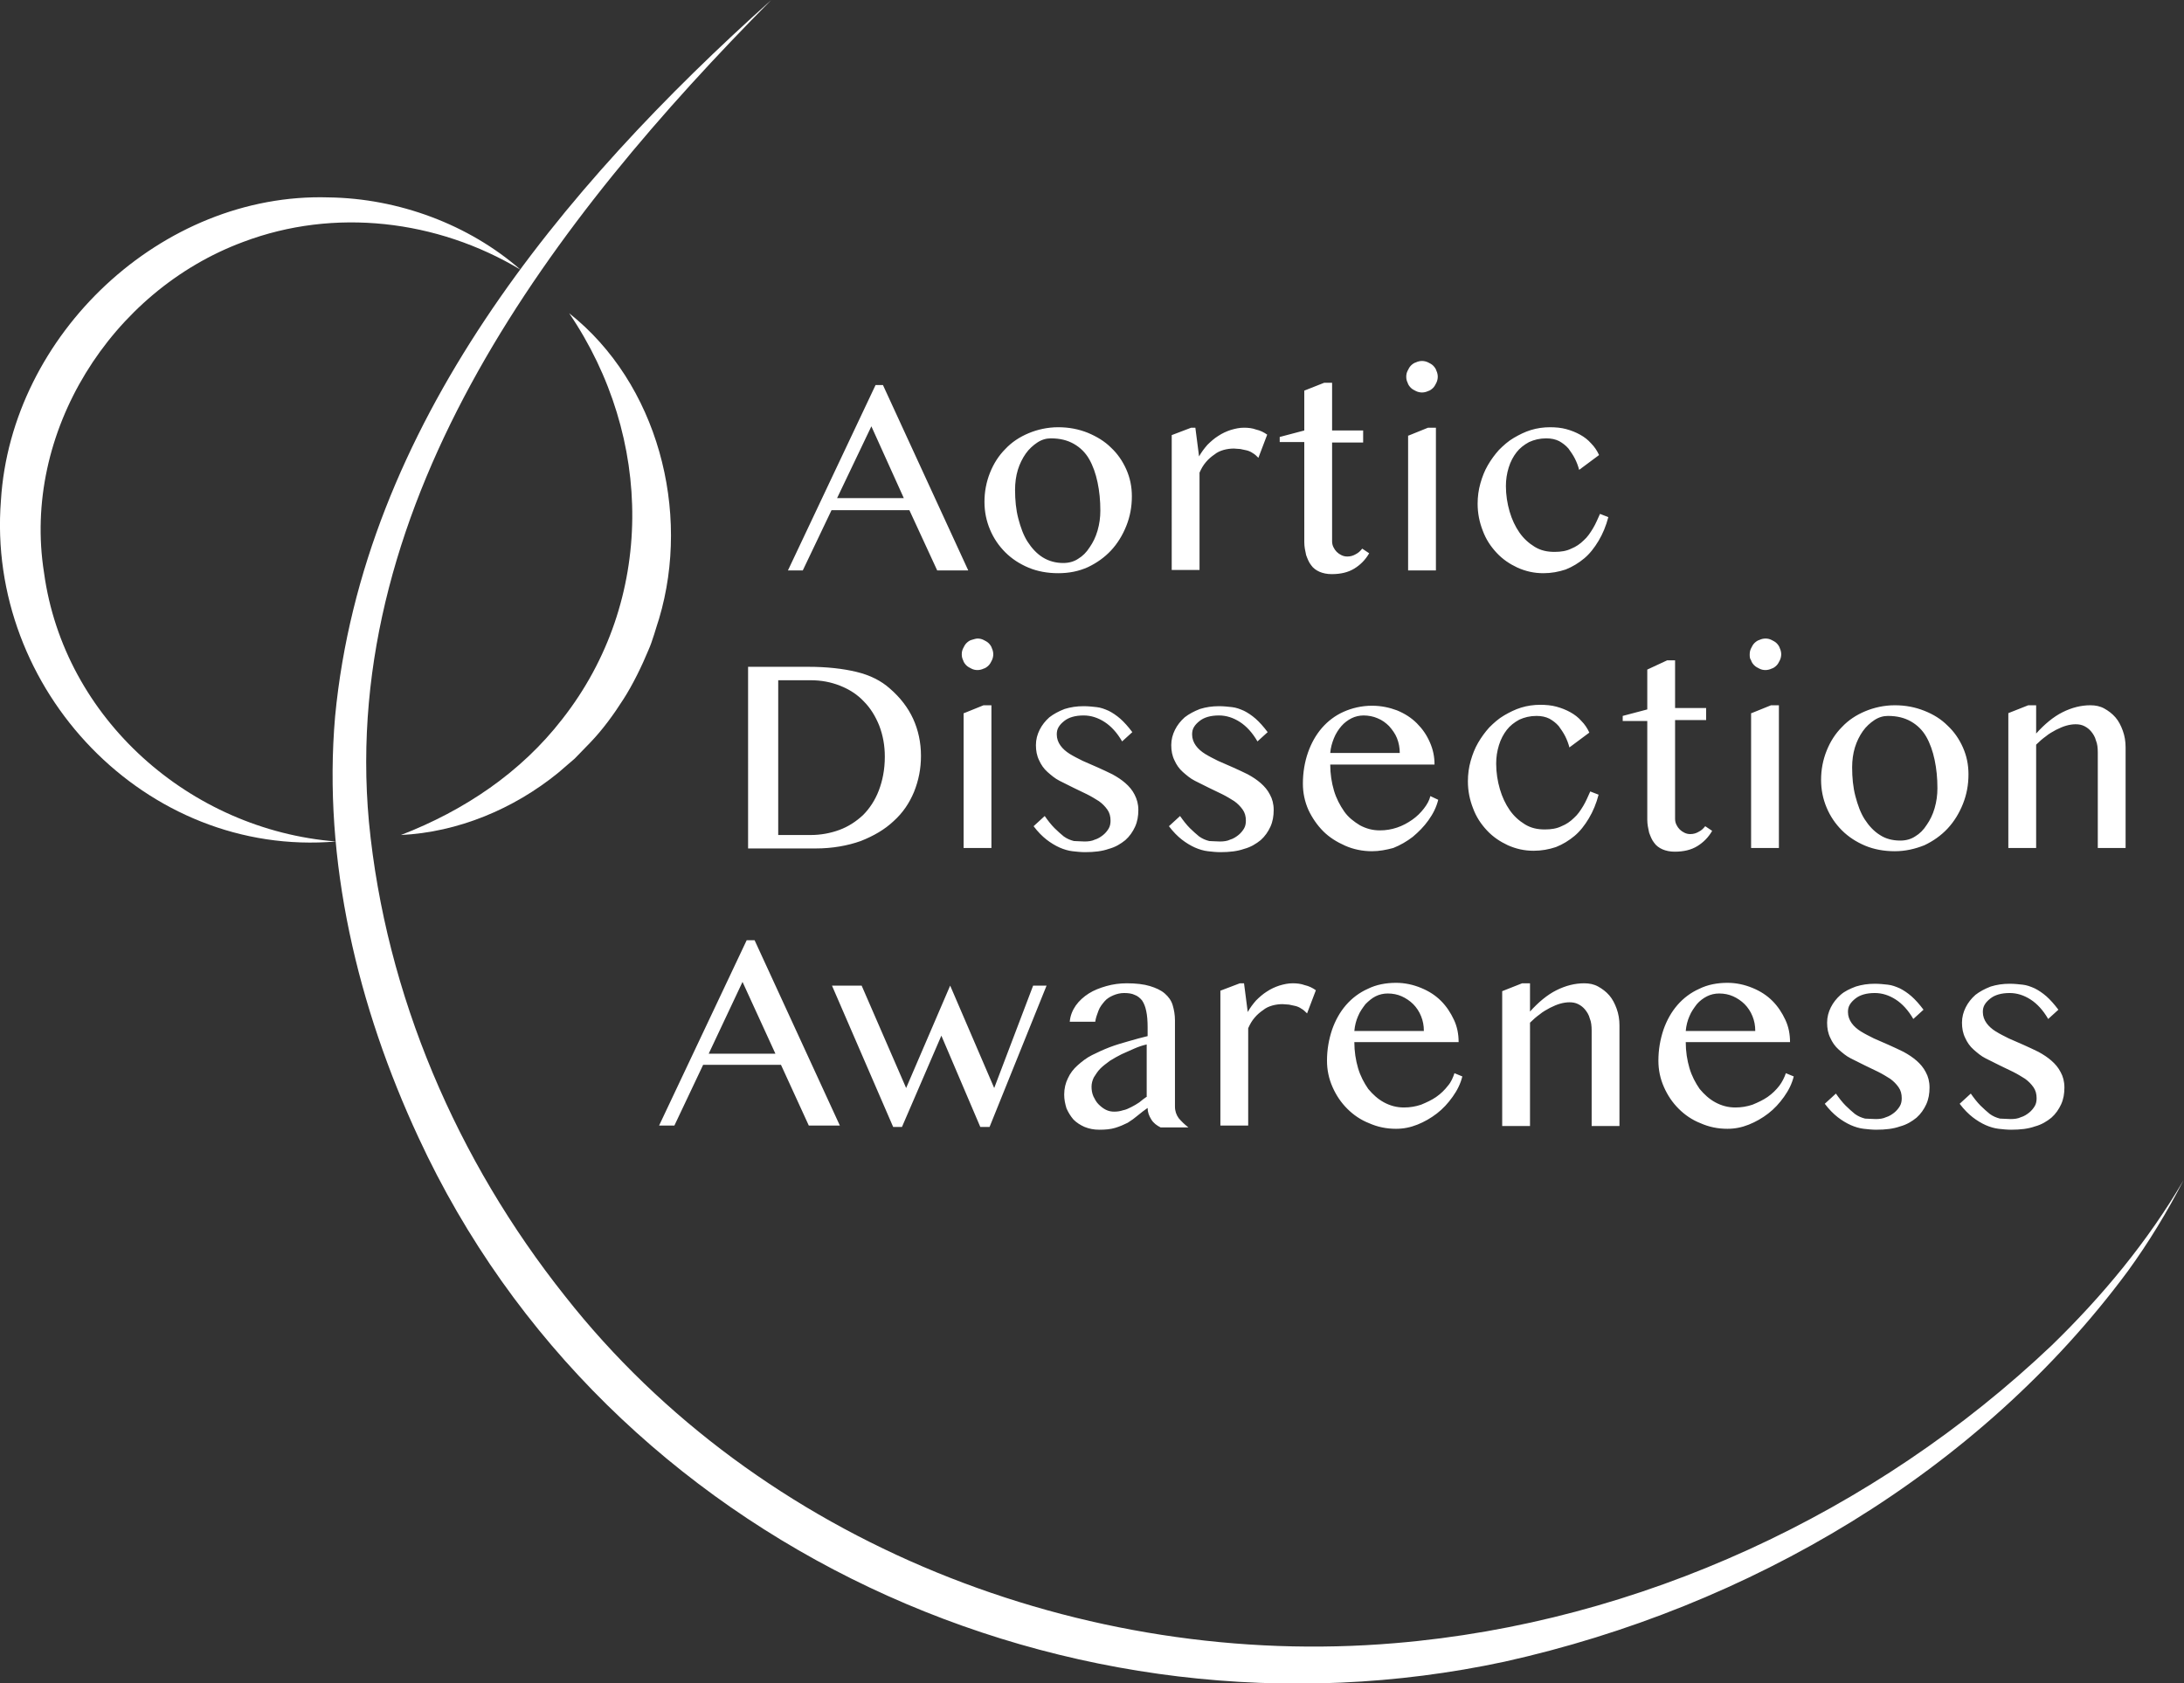 <?xml version="1.0" encoding="utf-8"?>
<!-- Generator: Adobe Illustrator 26.1.0, SVG Export Plug-In . SVG Version: 6.00 Build 0)  -->
<svg version="1.1" xmlns="http://www.w3.org/2000/svg" xmlns:xlink="http://www.w3.org/1999/xlink" x="0px" y="0px"
	 viewBox="0 0 471.2 363.2" style="enable-background:new 0 0 471.2 363.2;" xml:space="preserve">
<rect x="0" y="0" width="471.2" height="363.2" fill="#333333" stroke="none"/>
<style type="text/css">
	.st0{display:none;}
	.st1{display:inline;fill:#811444;}
	.st2{fill:#FFFFFF;}
	.st3{display:inline;fill:#7C1142;}
	.st4{display:none;fill:#811444;}
</style>
<g id="Layer_1">
	<g>
		<path class="st2" d="M190.5,83.1l18.4,40h-6.7l-6-13h-16.8l-6.2,13H170l18.9-40H190.5z M180.6,107.5h14.4L188,92L180.6,107.5z
			 M228.3,123.7c-2.3,0-4.5-0.4-6.4-1.2c-1.9-0.8-3.6-1.9-5-3.3c-1.4-1.4-2.5-3-3.3-4.9c-0.8-1.9-1.2-3.9-1.2-6
			c0-2.2,0.4-4.3,1.2-6.3c0.8-2,1.9-3.7,3.3-5.1c1.4-1.5,3.1-2.6,5-3.4c1.9-0.8,4.1-1.3,6.4-1.3c2.3,0,4.4,0.4,6.4,1.2
			c1.9,0.8,3.6,1.8,5,3.2c1.4,1.3,2.5,2.9,3.3,4.7s1.2,3.7,1.2,5.8c0,2.3-0.4,4.4-1.2,6.4s-1.9,3.8-3.3,5.3c-1.4,1.5-3.1,2.7-5,3.6
			C232.7,123.3,230.6,123.7,228.3,123.7z M229.4,121.5c1.2,0,2.3-0.3,3.2-0.9c1-0.6,1.8-1.4,2.5-2.5c0.7-1,1.3-2.2,1.7-3.6
			c0.4-1.4,0.6-2.8,0.6-4.3c0-2.2-0.2-4.2-0.6-6.1c-0.4-1.9-1-3.6-1.8-5c-0.8-1.4-1.9-2.5-3.3-3.3c-1.4-0.8-3-1.2-5-1.2
			c-1,0-2,0.3-2.9,0.9c-0.9,0.6-1.8,1.4-2.5,2.4c-0.7,1-1.3,2.2-1.7,3.5s-0.6,2.8-0.6,4.3c0,2.2,0.2,4.3,0.7,6.2
			c0.5,1.9,1.1,3.6,2,5c0.9,1.4,2,2.6,3.3,3.4C226.3,121.1,227.8,121.5,229.4,121.5z M257,92.3h0.9l0.8,6.2c0.5-0.9,1.1-1.7,1.8-2.5
			c0.7-0.7,1.5-1.4,2.3-1.9c0.9-0.6,1.8-1,2.7-1.3c1-0.3,1.9-0.5,2.9-0.5c0.9,0,1.8,0.1,2.6,0.4c0.9,0.2,1.7,0.6,2.4,1.1l-1.9,5
			c-0.4-0.4-0.8-0.8-1.2-1c-0.4-0.3-0.9-0.5-1.3-0.6c-0.5-0.1-0.9-0.2-1.4-0.3c-0.5,0-0.9-0.1-1.4-0.1c-0.7,0-1.5,0.1-2.2,0.3
			c-0.7,0.2-1.4,0.5-2,1c-0.6,0.4-1.3,1-1.8,1.6c-0.6,0.7-1,1.4-1.4,2.3v21h-6V93.9L257,92.3z M285.7,82.6h1.7v10.3h6.7v2.6h-6.7
			v21.3c0,0.5,0.1,0.9,0.3,1.3c0.2,0.4,0.4,0.7,0.7,1c0.3,0.3,0.6,0.5,1,0.7c0.4,0.2,0.8,0.3,1.3,0.3c0.7,0,1.3-0.2,1.8-0.5
			c0.6-0.3,1-0.7,1.4-1.2l1.5,1c-0.8,1.4-1.9,2.5-3.2,3.3c-1.3,0.8-2.9,1.2-4.9,1.2c-1,0-1.9-0.2-2.6-0.5c-0.7-0.3-1.4-0.8-1.8-1.4
			c-0.5-0.6-0.8-1.4-1.1-2.2c-0.2-0.9-0.4-1.8-0.4-2.8V95.4h-5.3v-1.1l5.3-1.4v-8.6L285.7,82.6z M303.4,81.3c0-0.5,0.1-0.9,0.3-1.3
			c0.2-0.4,0.4-0.8,0.7-1.1c0.3-0.3,0.7-0.6,1.1-0.7c0.4-0.2,0.9-0.3,1.3-0.3s0.9,0.1,1.3,0.3c0.4,0.2,0.8,0.4,1.1,0.7
			c0.3,0.3,0.6,0.7,0.7,1.1c0.2,0.4,0.3,0.9,0.3,1.3s-0.1,0.9-0.3,1.3c-0.2,0.4-0.4,0.8-0.7,1.1c-0.3,0.3-0.7,0.6-1.1,0.7
			c-0.4,0.2-0.9,0.3-1.3,0.3s-0.9-0.1-1.3-0.3c-0.4-0.2-0.8-0.4-1.1-0.7c-0.3-0.3-0.6-0.7-0.7-1.1C303.5,82.2,303.4,81.8,303.4,81.3
			z M303.9,94l4.2-1.7h1.7v30.8h-6V94z M340.7,101.4c-0.2-0.8-0.5-1.6-0.9-2.4c-0.4-0.8-0.9-1.5-1.4-2.2c-0.6-0.7-1.3-1.2-2-1.6
			c-0.8-0.4-1.7-0.6-2.8-0.6c-1.4,0-2.6,0.3-3.7,0.8c-1.1,0.6-2,1.3-2.7,2.2c-0.7,0.9-1.3,2-1.7,3.3c-0.4,1.3-0.6,2.6-0.6,4
			c0,1.9,0.3,3.8,0.8,5.5c0.5,1.7,1.2,3.2,2.1,4.5c0.9,1.3,2,2.3,3.3,3.1c1.3,0.8,2.7,1.1,4.3,1.1c1.4,0,2.6-0.2,3.6-0.7
			c1-0.4,1.9-1,2.7-1.8c0.8-0.7,1.4-1.6,2-2.6c0.6-1,1-2,1.5-3.1l1.8,0.7c-0.5,1.9-1.2,3.6-2.1,5.1c-0.9,1.5-1.9,2.8-3.1,3.8
			c-1.2,1-2.5,1.8-4,2.4c-1.5,0.5-3.1,0.8-4.8,0.8c-2,0-3.8-0.4-5.6-1.2c-1.7-0.8-3.2-1.8-4.5-3.2c-1.3-1.4-2.3-2.9-3-4.8
			c-0.7-1.8-1.1-3.7-1.1-5.8c0-1.5,0.2-3,0.6-4.4c0.4-1.4,0.9-2.7,1.6-3.9c0.7-1.2,1.5-2.3,2.4-3.3c1-1,2-1.9,3.2-2.6
			c1.2-0.7,2.4-1.3,3.7-1.7c1.3-0.4,2.7-0.6,4.1-0.6c1.2,0,2.4,0.1,3.5,0.4c1.1,0.3,2.1,0.7,3,1.2c0.9,0.5,1.7,1.1,2.4,1.9
			c0.7,0.7,1.3,1.6,1.7,2.5L340.7,101.4z M161.4,143.9h13c4,0,7.5,0.4,10.4,1.1c2.9,0.7,5.3,1.9,7.2,3.6c2.2,1.9,3.9,4.1,5,6.5
			c1.1,2.4,1.7,5.1,1.7,8c0,2.8-0.5,5.3-1.5,7.8c-1,2.4-2.4,4.5-4.4,6.3c-1.9,1.8-4.3,3.2-7.1,4.3c-2.8,1-6.1,1.6-9.7,1.6h-14.6
			V143.9z M167.9,180.2h7c2.2,0,4.3-0.4,6.2-1.1c1.9-0.7,3.6-1.8,5.1-3.2c1.4-1.4,2.6-3.2,3.4-5.3c0.8-2.1,1.3-4.5,1.3-7.3
			c0-2.4-0.4-4.6-1.2-6.7c-0.8-2-1.9-3.8-3.3-5.2c-1.4-1.5-3.1-2.6-5.1-3.4c-2-0.8-4.1-1.2-6.4-1.2h-7V180.2z M207.5,141.2
			c0-0.5,0.1-0.9,0.3-1.3c0.2-0.4,0.4-0.8,0.7-1.1c0.3-0.3,0.7-0.6,1.1-0.7s0.9-0.3,1.3-0.3c0.5,0,0.9,0.1,1.3,0.3
			c0.4,0.2,0.8,0.4,1.1,0.7c0.3,0.3,0.6,0.7,0.7,1.1c0.2,0.4,0.3,0.9,0.3,1.3s-0.1,0.9-0.3,1.3c-0.2,0.4-0.4,0.8-0.7,1.1
			c-0.3,0.3-0.7,0.6-1.1,0.7c-0.4,0.2-0.9,0.3-1.3,0.3c-0.5,0-0.9-0.1-1.3-0.3s-0.8-0.4-1.1-0.7c-0.3-0.3-0.6-0.7-0.7-1.1
			C207.6,142.1,207.5,141.7,207.5,141.2z M208,153.9l4.2-1.7h1.7V183h-6V153.9z M234,181.6c0.8,0,1.6-0.1,2.2-0.4
			c0.7-0.2,1.3-0.6,1.8-1c0.5-0.4,0.9-0.9,1.2-1.4c0.3-0.5,0.4-1.1,0.4-1.7c0-0.9-0.2-1.7-0.7-2.4c-0.5-0.7-1.1-1.3-1.8-1.8
			c-0.8-0.5-1.6-1-2.6-1.5c-1-0.5-1.9-0.9-2.9-1.4c-1-0.5-2-1-3-1.5c-1-0.5-1.8-1.2-2.6-1.9c-0.8-0.7-1.4-1.6-1.8-2.5
			c-0.5-1-0.7-2.1-0.7-3.3c0-1.2,0.3-2.3,0.8-3.3c0.5-1,1.2-1.9,2.1-2.7c0.9-0.7,2-1.3,3.3-1.8c1.3-0.4,2.6-0.6,4.1-0.6
			c1,0,1.9,0.1,2.8,0.2c0.9,0.1,1.7,0.4,2.6,0.8c0.8,0.4,1.7,1,2.5,1.7c0.8,0.7,1.7,1.7,2.6,2.9l-2.2,2c-1.1-1.9-2.4-3.3-3.8-4.2
			c-1.4-0.9-2.9-1.4-4.5-1.4c-0.9,0-1.7,0.1-2.4,0.3c-0.7,0.2-1.3,0.5-1.8,0.9c-0.5,0.4-0.9,0.8-1.2,1.3c-0.3,0.5-0.4,1-0.4,1.6
			c0,0.9,0.3,1.7,0.8,2.4c0.5,0.7,1.2,1.3,2,1.8c0.8,0.5,1.8,1,2.8,1.5c1.1,0.5,2.1,0.9,3.2,1.4c1.1,0.5,2.2,1,3.2,1.5
			c1.1,0.6,2,1.2,2.8,1.9c0.8,0.7,1.5,1.5,2,2.5s0.8,2,0.8,3.3c0,1.3-0.2,2.5-0.7,3.6c-0.5,1.1-1.2,2.1-2.1,2.9
			c-1,0.8-2.1,1.5-3.6,1.9c-1.4,0.5-3.1,0.7-5.1,0.7c-0.9,0-1.8-0.1-2.7-0.2c-0.9-0.1-1.9-0.4-2.8-0.8c-0.9-0.4-1.9-1-2.8-1.7
			c-0.9-0.7-1.9-1.7-2.8-2.9l2.4-2.2c0.7,1,1.4,1.9,2.1,2.6c0.7,0.7,1.4,1.3,2,1.8c0.7,0.5,1.4,0.8,2.2,1
			C232.4,181.5,233.2,181.6,234,181.6z M263.2,181.6c0.8,0,1.6-0.1,2.2-0.4c0.7-0.2,1.3-0.6,1.8-1c0.5-0.4,0.9-0.9,1.2-1.4
			c0.3-0.5,0.4-1.1,0.4-1.7c0-0.9-0.2-1.7-0.7-2.4c-0.5-0.7-1.1-1.3-1.8-1.8c-0.8-0.5-1.6-1-2.6-1.5c-1-0.5-1.9-0.9-2.9-1.4
			c-1-0.5-2-1-3-1.5c-1-0.5-1.8-1.2-2.6-1.9c-0.8-0.7-1.4-1.6-1.8-2.5c-0.5-1-0.7-2.1-0.7-3.3c0-1.2,0.3-2.3,0.8-3.3
			c0.5-1,1.2-1.9,2.1-2.7c0.9-0.7,2-1.3,3.3-1.8c1.3-0.4,2.6-0.6,4.1-0.6c1,0,1.9,0.1,2.8,0.2c0.9,0.1,1.7,0.4,2.6,0.8
			c0.8,0.4,1.7,1,2.5,1.7c0.8,0.7,1.7,1.7,2.6,2.9l-2.2,2c-1.1-1.9-2.4-3.3-3.8-4.2c-1.4-0.9-2.9-1.4-4.5-1.4
			c-0.9,0-1.7,0.1-2.4,0.3c-0.7,0.2-1.3,0.5-1.8,0.9c-0.5,0.4-0.9,0.8-1.2,1.3c-0.3,0.5-0.4,1-0.4,1.6c0,0.9,0.3,1.7,0.8,2.4
			c0.5,0.7,1.2,1.3,2,1.8c0.8,0.5,1.8,1,2.8,1.5c1.1,0.5,2.1,0.9,3.2,1.4c1.1,0.5,2.2,1,3.2,1.5c1.1,0.6,2,1.2,2.8,1.9
			c0.8,0.7,1.5,1.5,2,2.5c0.5,0.9,0.8,2,0.8,3.3c0,1.3-0.2,2.5-0.7,3.6c-0.5,1.1-1.2,2.1-2.1,2.9c-1,0.8-2.1,1.5-3.6,1.9
			c-1.4,0.5-3.1,0.7-5.1,0.7c-0.9,0-1.8-0.1-2.7-0.2c-0.9-0.1-1.9-0.4-2.8-0.8c-0.9-0.4-1.9-1-2.8-1.7c-0.9-0.7-1.9-1.7-2.8-2.9
			l2.4-2.2c0.7,1,1.4,1.9,2.1,2.6c0.7,0.7,1.4,1.3,2,1.8c0.7,0.5,1.4,0.8,2.2,1C261.5,181.5,262.3,181.6,263.2,181.6z M296,183.7
			c-2,0-4-0.4-5.8-1.2c-1.8-0.8-3.4-1.8-4.7-3.1c-1.3-1.3-2.4-2.9-3.2-4.6c-0.8-1.8-1.2-3.7-1.2-5.7c0-2.4,0.4-4.7,1.1-6.7
			s1.7-3.8,3-5.3c1.3-1.5,2.9-2.7,4.7-3.5c1.8-0.8,3.9-1.3,6.1-1.3c2,0,3.8,0.4,5.4,1c1.7,0.7,3.1,1.6,4.3,2.8
			c1.2,1.2,2.1,2.5,2.8,4.1s1,3.1,1,4.8H287c0,2,0.3,3.9,0.8,5.6c0.5,1.7,1.3,3.2,2.2,4.5c0.9,1.3,2.1,2.2,3.4,3
			c1.3,0.7,2.7,1.1,4.3,1.1c1.3,0,2.5-0.2,3.7-0.6c1.2-0.4,2.3-1,3.3-1.7c1-0.7,1.8-1.5,2.5-2.4c0.7-0.9,1.2-1.8,1.4-2.7l1.7,0.8
			c-0.4,1.6-1.1,3-2.1,4.4c-1,1.4-2.1,2.5-3.4,3.6c-1.3,1-2.7,1.8-4.2,2.4C299.1,183.4,297.6,183.7,296,183.7z M302,162.5
			c0-1.1-0.2-2.2-0.6-3.2c-0.4-1-1-1.8-1.7-2.6c-0.7-0.7-1.5-1.3-2.5-1.7c-0.9-0.4-2-0.6-3-0.6c-0.9,0-1.8,0.2-2.6,0.6
			c-0.8,0.4-1.6,1-2.2,1.7c-0.6,0.7-1.2,1.6-1.6,2.6c-0.4,1-0.7,2-0.8,3.2L302,162.5z M338.6,161.3c-0.2-0.8-0.5-1.6-0.9-2.4
			c-0.4-0.8-0.9-1.5-1.4-2.2c-0.6-0.7-1.3-1.2-2-1.6c-0.8-0.4-1.7-0.6-2.8-0.6c-1.4,0-2.6,0.3-3.7,0.8c-1.1,0.6-2,1.3-2.7,2.2
			c-0.7,0.9-1.3,2-1.7,3.3c-0.4,1.3-0.6,2.6-0.6,4c0,1.9,0.3,3.8,0.8,5.5c0.5,1.7,1.2,3.2,2.1,4.5c0.9,1.3,2,2.3,3.3,3.1
			c1.3,0.8,2.7,1.1,4.3,1.1c1.4,0,2.6-0.2,3.6-0.7c1-0.4,1.9-1,2.7-1.8c0.8-0.7,1.4-1.6,2-2.6c0.6-1,1-2,1.5-3.1l1.8,0.7
			c-0.5,1.9-1.2,3.6-2.1,5.1c-0.9,1.5-1.9,2.8-3.1,3.8c-1.2,1-2.5,1.8-4,2.4c-1.5,0.5-3.1,0.8-4.8,0.8c-2,0-3.8-0.4-5.6-1.2
			c-1.7-0.8-3.2-1.8-4.5-3.2s-2.3-2.9-3-4.8c-0.7-1.8-1.1-3.7-1.1-5.8c0-1.5,0.2-3,0.6-4.4c0.4-1.4,0.9-2.7,1.6-3.9
			c0.7-1.2,1.5-2.3,2.4-3.3c1-1,2-1.9,3.2-2.6c1.2-0.7,2.4-1.3,3.7-1.7c1.3-0.4,2.7-0.6,4.1-0.6c1.2,0,2.4,0.1,3.5,0.4
			c1.1,0.3,2.1,0.7,3,1.2c0.9,0.5,1.7,1.1,2.4,1.9c0.7,0.7,1.3,1.6,1.7,2.5L338.6,161.3z M359.7,142.5h1.7v10.3h6.7v2.6h-6.7v21.3
			c0,0.5,0.1,0.9,0.3,1.3c0.2,0.4,0.4,0.7,0.7,1c0.3,0.3,0.6,0.5,1,0.7c0.4,0.2,0.8,0.3,1.3,0.3c0.7,0,1.3-0.2,1.8-0.5
			c0.6-0.3,1-0.7,1.4-1.2l1.5,1c-0.8,1.4-1.9,2.5-3.2,3.3c-1.3,0.8-2.9,1.2-4.9,1.2c-1,0-1.9-0.2-2.6-0.5c-0.7-0.3-1.4-0.8-1.8-1.4
			c-0.5-0.6-0.8-1.4-1.1-2.2c-0.2-0.9-0.4-1.8-0.4-2.8v-21.3h-5.3v-1.1l5.3-1.4v-8.6L359.7,142.5z M377.5,141.2
			c0-0.5,0.1-0.9,0.3-1.3c0.2-0.4,0.4-0.8,0.7-1.1c0.3-0.3,0.7-0.6,1.1-0.7c0.4-0.2,0.9-0.3,1.3-0.3c0.5,0,0.9,0.1,1.3,0.3
			c0.4,0.2,0.8,0.4,1.1,0.7c0.3,0.3,0.6,0.7,0.7,1.1c0.2,0.4,0.3,0.9,0.3,1.3s-0.1,0.9-0.3,1.3c-0.2,0.4-0.4,0.8-0.7,1.1
			c-0.3,0.3-0.7,0.6-1.1,0.7c-0.4,0.2-0.9,0.3-1.3,0.3c-0.5,0-0.9-0.1-1.3-0.3c-0.4-0.2-0.8-0.4-1.1-0.7c-0.3-0.3-0.6-0.7-0.7-1.1
			C377.5,142.1,377.5,141.7,377.5,141.2z M377.9,153.9l4.2-1.7h1.7V183h-6V153.9z M408.8,183.7c-2.3,0-4.5-0.4-6.4-1.2
			c-1.9-0.8-3.6-1.9-5-3.3c-1.4-1.4-2.5-3-3.3-4.9c-0.8-1.9-1.2-3.9-1.2-6c0-2.2,0.4-4.3,1.2-6.3c0.8-2,1.9-3.7,3.3-5.1
			c1.4-1.5,3.1-2.6,5-3.4c1.9-0.8,4.1-1.3,6.4-1.3c2.3,0,4.4,0.4,6.4,1.2s3.6,1.8,5,3.2c1.4,1.3,2.5,2.9,3.3,4.7s1.2,3.7,1.2,5.8
			c0,2.3-0.4,4.4-1.2,6.4s-1.9,3.8-3.3,5.3c-1.4,1.5-3.1,2.7-5,3.6C413.2,183.2,411.1,183.7,408.8,183.7z M410,181.4
			c1.2,0,2.3-0.3,3.2-0.9c1-0.6,1.8-1.4,2.5-2.5c0.7-1,1.3-2.2,1.7-3.6c0.4-1.4,0.6-2.8,0.6-4.3c0-2.2-0.2-4.2-0.6-6.1
			c-0.4-1.9-1-3.6-1.8-5c-0.8-1.4-1.9-2.5-3.3-3.3c-1.4-0.8-3-1.2-5-1.2c-1,0-2,0.3-2.9,0.9c-0.9,0.6-1.8,1.4-2.5,2.4
			c-0.7,1-1.3,2.2-1.7,3.5c-0.4,1.3-0.6,2.8-0.6,4.3c0,2.2,0.2,4.3,0.7,6.2c0.5,1.9,1.1,3.6,2,5c0.9,1.4,2,2.6,3.3,3.4
			C406.8,181,408.3,181.4,410,181.4z M437.6,152.2h1.7v6.1c1.8-2,3.7-3.6,5.7-4.6c2-1,4-1.5,6-1.5c1.1,0,2.1,0.2,3,0.7
			c0.9,0.5,1.7,1.1,2.4,1.9c0.7,0.8,1.2,1.8,1.6,2.9c0.4,1.1,0.6,2.3,0.6,3.6V183h-6v-20.6c0-1-0.1-1.9-0.4-2.6
			c-0.2-0.8-0.6-1.4-1-1.9c-0.4-0.5-0.9-0.9-1.5-1.2c-0.6-0.3-1.2-0.4-1.9-0.4c-0.6,0-1.3,0.1-2,0.3c-0.7,0.2-1.4,0.5-2.2,0.9
			c-0.7,0.4-1.5,0.8-2.2,1.4c-0.7,0.5-1.4,1.1-2.1,1.8V183h-6v-29.1L437.6,152.2z"/>
		<path class="st2" d="M72.5,181.6C31.4,185.1-3,148.8,0.2,108c2.2-35.8,34.7-66.5,70.7-65.4c15,0.2,30.2,5.8,41.4,15.6
			c-18-10.8-40.2-13.4-59.8-6c-28.6,10.6-47.8,41.2-43,71.4C13.8,155.1,41,179.1,72.5,181.6L72.5,181.6z"/>
		<path class="st2" d="M122.8,67.6c19.1,15.1,26.3,42.7,19.4,65.9c-0.7,2.1-1.4,4.8-2.3,6.8c-1.4,3.4-3.4,7.5-5.4,10.6
			c-2.1,3.3-4.5,6.6-7.2,9.4c-1.1,1.1-2.2,2.3-3.3,3.4l-3.6,3.1c-9.6,7.8-21.6,12.8-33.9,13.4c13.7-5.3,25.9-13.5,34.8-25
			C141.4,129.6,141,94.4,122.8,67.6L122.8,67.6z"/>
		<path class="st2" d="M166.4,0c-46.6,47-93.2,107.6-86.8,177.4c3.6,37.3,19,73,42.3,102.3c42,53.4,112,80.6,179.1,74.9
			c52.6-4.4,103.5-28,141.7-64.3c10.9-10.6,20.7-22.4,28.4-35.6c-3.5,6.8-7.5,13.4-12,19.6c-32.2,43.5-81.9,72.6-134.5,84.3
			c-93.6,20.1-193.6-25.1-234.3-113.1c-13.1-28.2-20.7-59.7-18-90.9C78.3,91.9,121.2,40.5,166.4,0L166.4,0z"/>
		<path class="st2" d="M162.8,202.9h-1.7l-18.9,40h3.3l6.2-13.1h16.8l6,13.1h6.7L162.8,202.9z M152.9,227.4l7.3-15.5l7.1,15.5H152.9
			z M185.9,212.7l9.6,22.1l9.5-22.1l9.5,22.1l8.4-22.1h2.9l-12.3,30.5h-2l-8.4-19.7l-8.5,19.7h-1.9l-13.2-30.5H185.9z M254.3,241.3
			c-0.5-0.7-0.8-1.5-0.8-2.5v-18.6c0-1.2-0.2-2.3-0.5-3.3c-0.3-1-0.9-1.8-1.7-2.5c-0.8-0.7-1.9-1.2-3.2-1.6c-1.3-0.4-3-0.6-5-0.6
			c-1.5,0-3,0.2-4.4,0.6c-1.4,0.4-2.7,0.9-3.8,1.6c-1.1,0.7-2.1,1.6-2.8,2.6c-0.7,1-1.2,2.2-1.3,3.5h5.5c0.1-0.8,0.4-1.6,0.7-2.4
			c0.3-0.8,0.8-1.4,1.3-2c0.5-0.6,1.2-1,1.9-1.3c0.7-0.3,1.5-0.5,2.3-0.5c0.9,0,1.7,0.1,2.3,0.4c0.6,0.2,1.2,0.7,1.6,1.2
			c0.4,0.6,0.7,1.3,0.9,2.3c0.2,0.9,0.3,2.1,0.3,3.5v1.9c-1.3,0.3-2.7,0.7-4.1,1.1c-1.4,0.4-2.8,0.8-4.1,1.3
			c-1.3,0.5-2.6,1.1-3.8,1.7c-1.2,0.6-2.2,1.4-3.1,2.2c-0.9,0.8-1.6,1.7-2.1,2.8c-0.5,1-0.8,2.2-0.8,3.5c0,1.1,0.2,2,0.5,3
			c0.4,0.9,0.9,1.7,1.5,2.4c0.7,0.7,1.5,1.2,2.4,1.6c1,0.4,2,0.6,3.2,0.6c1.3,0,2.4-0.1,3.4-0.4c1-0.3,1.9-0.7,2.7-1.1
			c0.8-0.5,1.5-1,2.2-1.6c0.7-0.6,1.4-1.1,2.1-1.6c0,0.9,0.3,1.7,0.8,2.5s1.2,1.3,2,1.7h6C255.5,242.6,254.9,242,254.3,241.3z
			 M247.5,236.6c-0.6,0.4-1.2,0.9-1.7,1.3c-0.6,0.4-1.1,0.7-1.7,1c-0.6,0.3-1.2,0.6-1.8,0.7c-0.6,0.2-1.2,0.3-1.9,0.3
			c-0.6,0-1.2-0.1-1.8-0.4c-0.6-0.3-1.1-0.7-1.6-1.2c-0.5-0.5-0.8-1.1-1.1-1.7c-0.3-0.7-0.4-1.4-0.4-2.1c0-0.7,0.2-1.4,0.5-2
			c0.4-0.6,0.8-1.3,1.4-1.9c0.6-0.6,1.3-1.1,2.1-1.7c0.8-0.5,1.7-1,2.5-1.4c0.9-0.4,1.8-0.8,2.7-1.2c0.9-0.4,1.8-0.7,2.7-0.9V236.6z
			 M267.5,212.2h0.9l0.8,6.2c0.5-0.9,1.1-1.7,1.8-2.5c0.7-0.7,1.5-1.4,2.3-1.9c0.9-0.6,1.8-1,2.7-1.3c1-0.3,1.9-0.5,2.9-0.5
			c0.9,0,1.8,0.1,2.6,0.4c0.9,0.2,1.7,0.6,2.4,1.1l-1.9,5c-0.4-0.4-0.8-0.8-1.2-1c-0.4-0.3-0.9-0.5-1.3-0.6
			c-0.5-0.1-0.9-0.2-1.4-0.3c-0.5,0-0.9-0.1-1.4-0.1c-0.7,0-1.5,0.1-2.2,0.3c-0.7,0.2-1.4,0.5-2,1c-0.6,0.4-1.3,1-1.8,1.6
			c-0.6,0.7-1,1.4-1.4,2.3v21h-6v-29.1L267.5,212.2z M313.8,231.6c-0.3,0.9-0.7,1.9-1.4,2.7c-0.7,0.9-1.5,1.7-2.5,2.4
			c-1,0.7-2.1,1.2-3.3,1.7c-1.2,0.4-2.4,0.6-3.7,0.6c-1.6,0-3-0.4-4.3-1.1c-1.3-0.7-2.4-1.7-3.4-2.9c-0.9-1.3-1.7-2.8-2.2-4.5
			c-0.5-1.7-0.8-3.6-0.8-5.6h22.5c0-1.7-0.3-3.3-1-4.8c-0.7-1.5-1.6-2.9-2.8-4.1c-1.2-1.2-2.6-2.1-4.3-2.8c-1.7-0.7-3.5-1.1-5.4-1.1
			c-2.2,0-4.3,0.4-6.1,1.3c-1.8,0.8-3.4,2-4.7,3.5c-1.3,1.5-2.3,3.3-3,5.3c-0.7,2.1-1.1,4.3-1.1,6.7c0,2,0.4,3.9,1.2,5.7
			c0.8,1.8,1.8,3.3,3.2,4.7c1.3,1.3,2.9,2.4,4.7,3.1c1.8,0.8,3.7,1.2,5.8,1.2c1.6,0,3.1-0.3,4.6-0.9c1.5-0.6,2.9-1.4,4.2-2.4
			c1.3-1,2.4-2.2,3.4-3.6c1-1.4,1.7-2.8,2.1-4.4L313.8,231.6z M293,219.3c0.4-1,1-1.8,1.6-2.6c0.7-0.7,1.4-1.3,2.2-1.7
			c0.8-0.4,1.7-0.6,2.6-0.6c1.1,0,2.1,0.2,3,0.6c0.9,0.4,1.8,1,2.5,1.7c0.7,0.7,1.3,1.6,1.7,2.6c0.4,1,0.6,2,0.6,3.2l-15,0
			C292.3,221.3,292.6,220.2,293,219.3z M328.4,212.2h1.7v6.1c1.8-2,3.7-3.6,5.7-4.6c2-1,4-1.5,6-1.5c1.1,0,2.1,0.2,3,0.7
			c0.9,0.5,1.7,1.1,2.4,1.9c0.7,0.8,1.2,1.8,1.6,2.9c0.4,1.1,0.6,2.3,0.6,3.6V243h-6v-20.6c0-1-0.1-1.9-0.4-2.6
			c-0.2-0.8-0.6-1.4-1-1.9c-0.4-0.5-0.9-0.9-1.5-1.2c-0.6-0.3-1.2-0.4-1.9-0.4c-0.6,0-1.3,0.1-2,0.3c-0.7,0.2-1.4,0.5-2.2,0.9
			c-0.7,0.4-1.5,0.8-2.2,1.4c-0.7,0.5-1.4,1.1-2.1,1.8V243h-6v-29.1L328.4,212.2z M385.3,231.6c-0.3,0.9-0.8,1.9-1.4,2.7
			c-0.7,0.9-1.5,1.7-2.5,2.4c-1,0.7-2.1,1.2-3.3,1.7c-1.2,0.4-2.4,0.6-3.7,0.6c-1.6,0-3-0.4-4.3-1.1c-1.3-0.7-2.4-1.7-3.4-2.9
			c-0.9-1.3-1.7-2.8-2.2-4.5c-0.5-1.7-0.8-3.6-0.8-5.6h22.5c0-1.7-0.3-3.3-1-4.8c-0.7-1.5-1.6-2.9-2.8-4.1c-1.2-1.2-2.6-2.1-4.3-2.8
			c-1.7-0.7-3.5-1.1-5.4-1.1c-2.2,0-4.3,0.4-6.1,1.3c-1.8,0.8-3.4,2-4.7,3.5c-1.3,1.5-2.3,3.3-3,5.3c-0.7,2.1-1.1,4.3-1.1,6.7
			c0,2,0.4,3.9,1.2,5.7c0.8,1.8,1.8,3.3,3.2,4.7c1.3,1.3,2.9,2.4,4.7,3.1c1.8,0.8,3.7,1.2,5.8,1.2c1.6,0,3.1-0.3,4.6-0.9
			c1.5-0.6,2.9-1.4,4.2-2.4c1.3-1,2.4-2.2,3.4-3.6c1-1.4,1.7-2.8,2.1-4.4L385.3,231.6z M364.5,219.3c0.4-1,1-1.8,1.6-2.6
			c0.6-0.7,1.4-1.3,2.2-1.7c0.8-0.4,1.7-0.6,2.6-0.6c1.1,0,2.1,0.2,3,0.6c0.9,0.4,1.8,1,2.5,1.7c0.7,0.7,1.3,1.6,1.7,2.6
			c0.4,1,0.6,2,0.6,3.2l-15,0C363.8,221.3,364.1,220.2,364.5,219.3z M404.7,241.5c0.8,0,1.6-0.1,2.2-0.4c0.7-0.2,1.3-0.6,1.8-1
			c0.5-0.4,0.9-0.9,1.2-1.4c0.3-0.5,0.4-1.1,0.4-1.7c0-0.9-0.2-1.7-0.7-2.4c-0.5-0.7-1.1-1.3-1.8-1.8c-0.8-0.5-1.6-1-2.6-1.5
			c-1-0.5-1.9-0.9-2.9-1.4c-1-0.5-2-1-3-1.5c-1-0.5-1.8-1.2-2.6-1.9c-0.8-0.7-1.4-1.6-1.8-2.5c-0.5-1-0.7-2.1-0.7-3.3
			c0-1.2,0.3-2.3,0.8-3.3c0.5-1,1.2-1.9,2.1-2.7s2-1.3,3.3-1.8c1.3-0.4,2.6-0.6,4.1-0.6c1,0,1.9,0.1,2.8,0.2
			c0.9,0.1,1.7,0.4,2.6,0.8c0.8,0.4,1.7,1,2.5,1.7c0.8,0.7,1.7,1.7,2.6,2.9l-2.2,2c-1.1-1.9-2.4-3.3-3.8-4.2
			c-1.4-0.9-2.9-1.4-4.5-1.4c-0.9,0-1.7,0.1-2.4,0.3c-0.7,0.2-1.3,0.5-1.8,0.9c-0.5,0.4-0.9,0.8-1.2,1.3c-0.3,0.5-0.4,1-0.4,1.6
			c0,0.9,0.3,1.7,0.8,2.4c0.5,0.7,1.2,1.3,2,1.8s1.8,1,2.8,1.5c1.1,0.5,2.1,0.9,3.2,1.4c1.1,0.5,2.2,1,3.2,1.5
			c1.1,0.6,2,1.2,2.8,1.9c0.8,0.7,1.5,1.5,2,2.5c0.5,0.9,0.8,2,0.8,3.3c0,1.3-0.2,2.5-0.7,3.6c-0.5,1.1-1.2,2.1-2.1,2.9
			c-1,0.8-2.1,1.5-3.6,1.9c-1.4,0.5-3.1,0.7-5.1,0.7c-0.9,0-1.8-0.1-2.7-0.2c-0.9-0.1-1.9-0.4-2.8-0.8c-0.9-0.4-1.9-1-2.8-1.7
			c-0.9-0.7-1.9-1.7-2.8-2.9l2.4-2.2c0.7,1,1.4,1.9,2.1,2.6c0.7,0.7,1.4,1.3,2,1.8c0.7,0.5,1.4,0.8,2.2,1
			C403,241.4,403.8,241.5,404.7,241.5z M433.8,241.5c0.8,0,1.6-0.1,2.2-0.4c0.7-0.2,1.3-0.6,1.8-1c0.5-0.4,0.9-0.9,1.2-1.4
			c0.3-0.5,0.4-1.1,0.4-1.7c0-0.9-0.2-1.7-0.7-2.4c-0.5-0.7-1.1-1.3-1.8-1.8c-0.8-0.5-1.6-1-2.6-1.5c-1-0.5-1.9-0.9-2.9-1.4
			c-1-0.5-2-1-3-1.5c-1-0.5-1.8-1.2-2.6-1.9c-0.8-0.7-1.4-1.6-1.8-2.5c-0.5-1-0.7-2.1-0.7-3.3c0-1.2,0.3-2.3,0.8-3.3
			c0.5-1,1.2-1.9,2.1-2.7c0.9-0.7,2-1.3,3.3-1.8c1.3-0.4,2.6-0.6,4.1-0.6c1,0,1.9,0.1,2.8,0.2c0.9,0.1,1.7,0.4,2.6,0.8
			c0.8,0.4,1.7,1,2.5,1.7c0.8,0.7,1.7,1.7,2.6,2.9l-2.2,2c-1.1-1.9-2.4-3.3-3.8-4.2c-1.4-0.9-2.9-1.4-4.5-1.4
			c-0.9,0-1.7,0.1-2.4,0.3c-0.7,0.2-1.3,0.5-1.8,0.9c-0.5,0.4-0.9,0.8-1.2,1.3c-0.3,0.5-0.4,1-0.4,1.6c0,0.9,0.3,1.7,0.8,2.4
			c0.5,0.7,1.2,1.3,2,1.8s1.8,1,2.8,1.5c1.1,0.5,2.1,0.9,3.2,1.4c1.1,0.5,2.2,1,3.2,1.5c1.1,0.6,2,1.2,2.8,1.9
			c0.8,0.7,1.5,1.5,2,2.5c0.5,0.9,0.8,2,0.8,3.3c0,1.3-0.2,2.5-0.7,3.6c-0.5,1.1-1.2,2.1-2.1,2.9c-1,0.8-2.1,1.5-3.6,1.9
			c-1.4,0.5-3.1,0.7-5.1,0.7c-0.9,0-1.8-0.1-2.7-0.2c-0.9-0.1-1.9-0.4-2.8-0.8c-0.9-0.4-1.9-1-2.8-1.7c-0.9-0.7-1.9-1.7-2.8-2.9
			l2.4-2.2c0.7,1,1.4,1.9,2.1,2.6c0.7,0.7,1.4,1.3,2,1.8c0.7,0.5,1.4,0.8,2.2,1C432.2,241.4,433,241.5,433.8,241.5z"/>
	</g>
</g>
<g id="Refs">
</g>
</svg>

